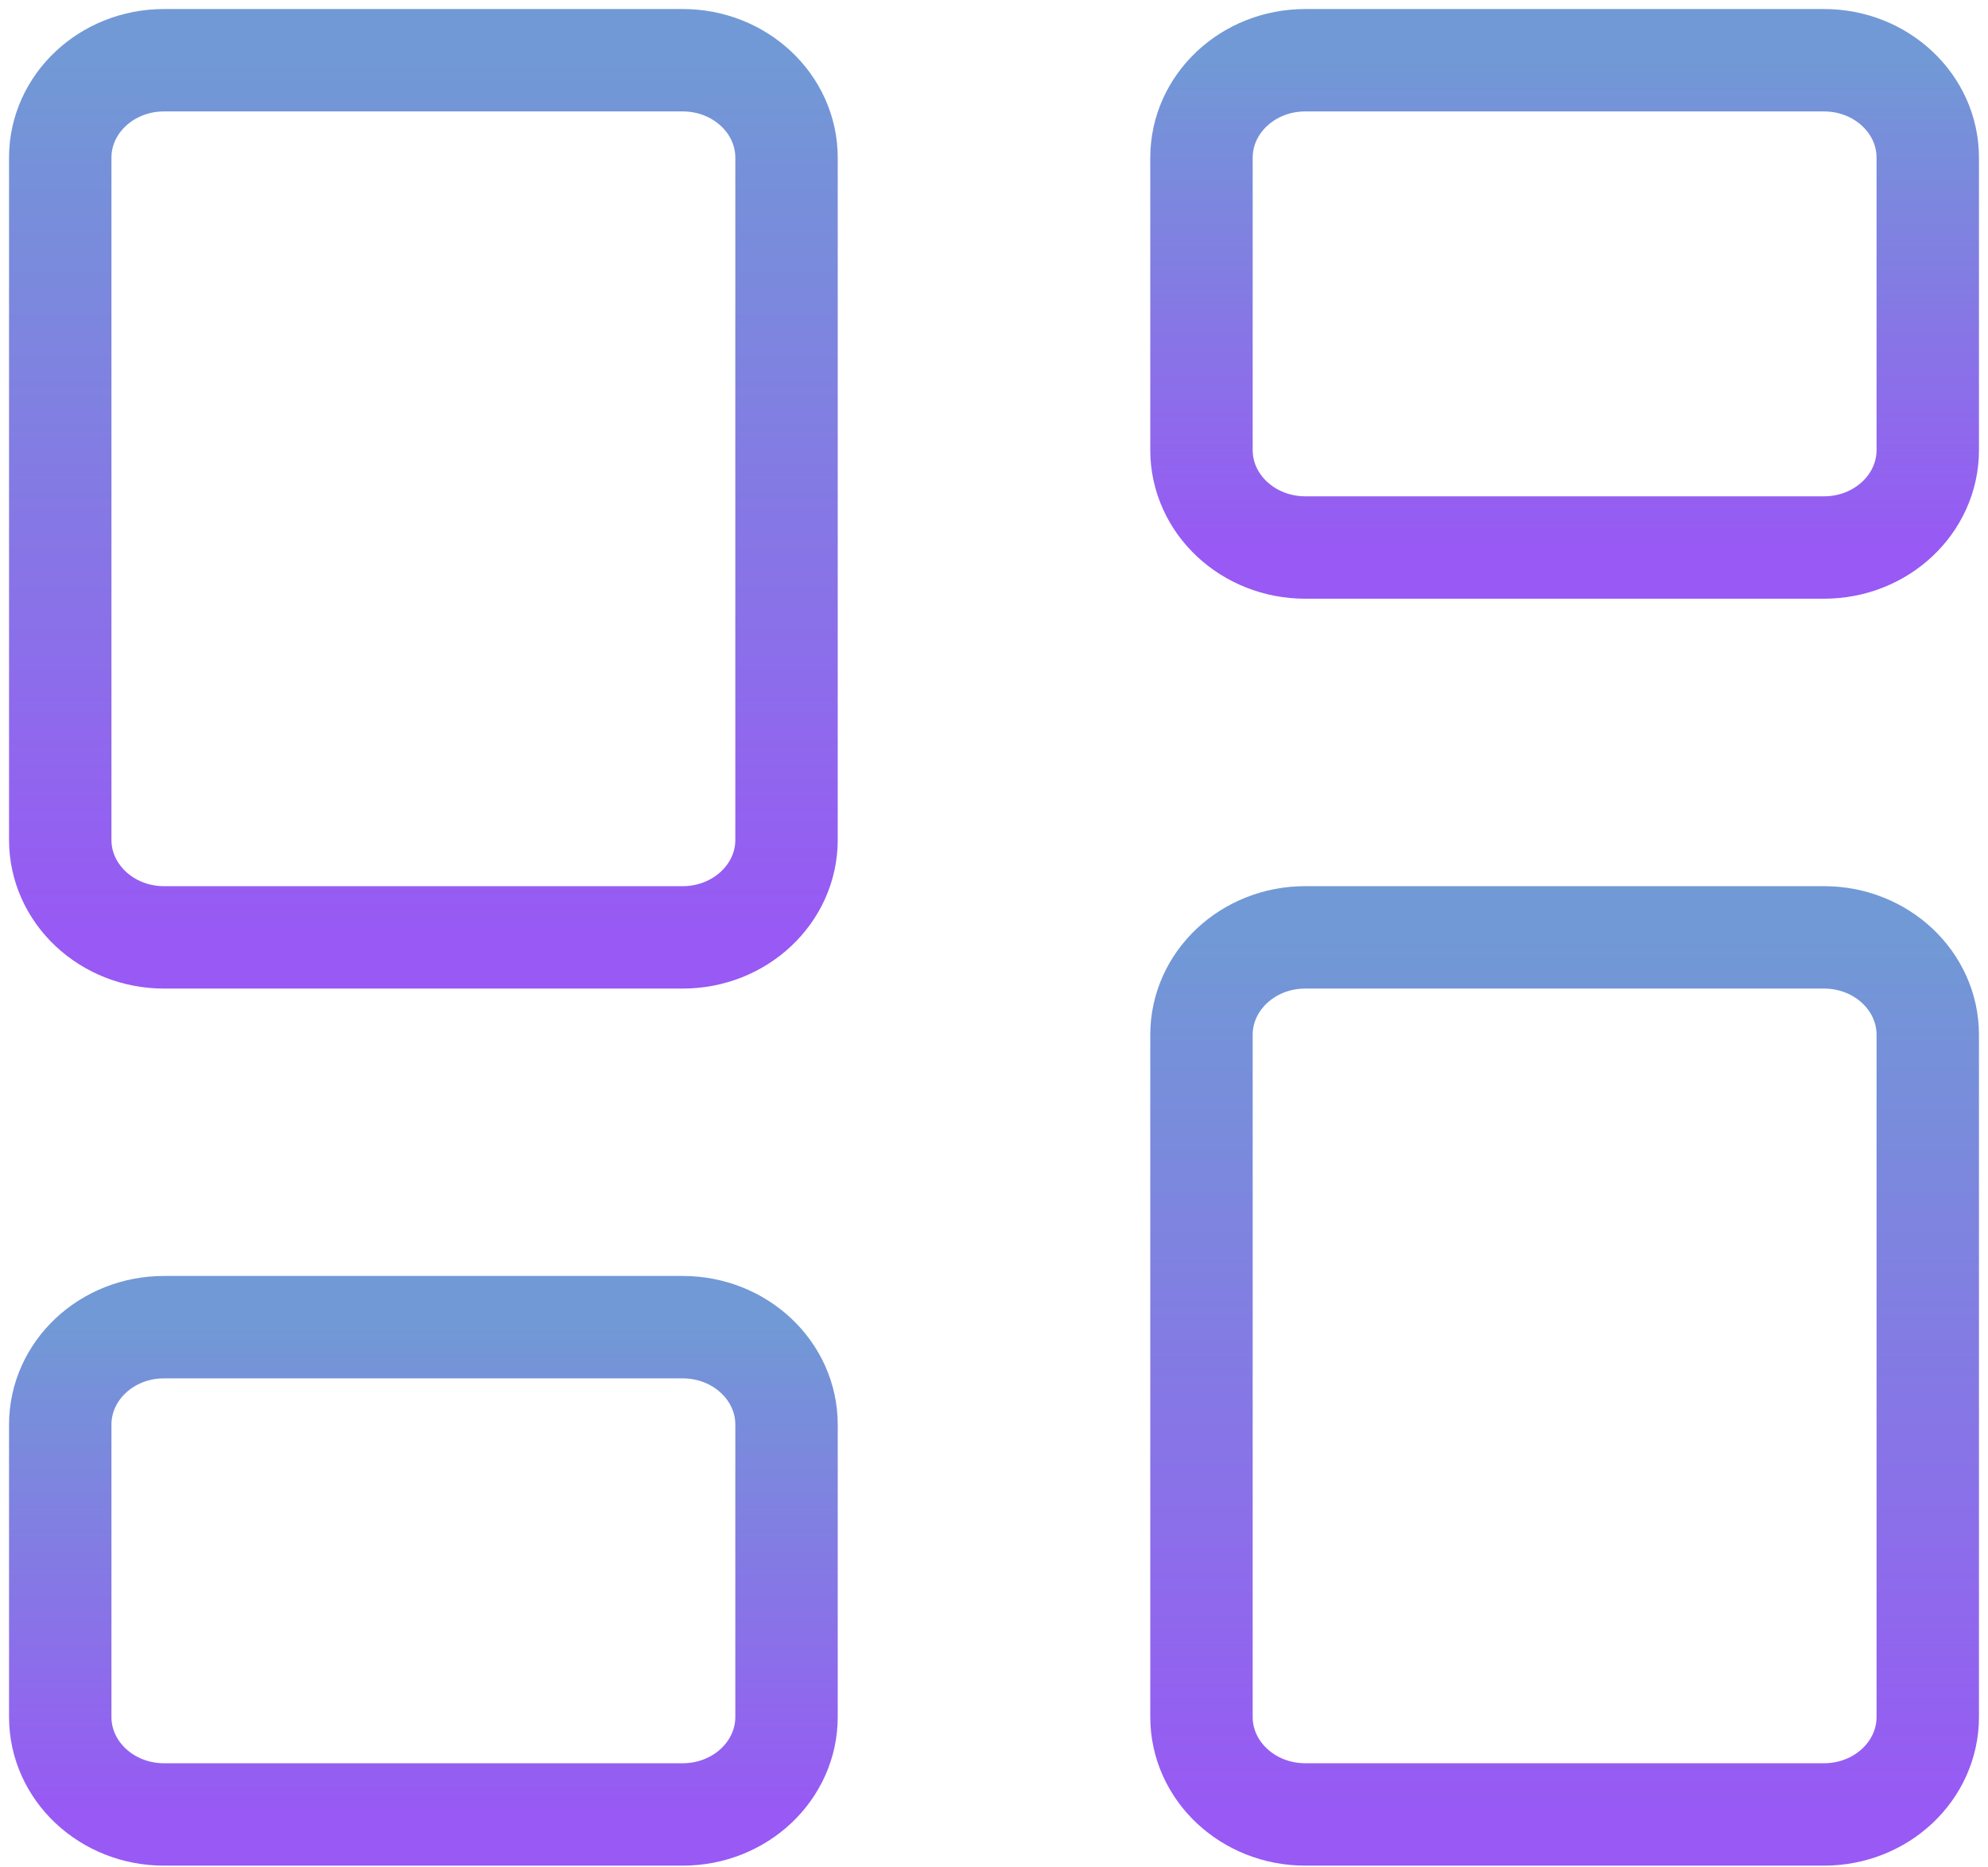 <svg width="33" height="31" viewBox="0 0 33 31" fill="none" xmlns="http://www.w3.org/2000/svg">
<path d="M11.333 1H2.722C1.771 1 1 1.724 1 2.618V13.943C1 14.836 1.771 15.561 2.722 15.561H11.333C12.284 15.561 13.056 14.836 13.056 13.943V2.618C13.056 1.724 12.284 1 11.333 1Z" stroke="url(#paint0_linear_629_633)" stroke-width="1.7" stroke-linecap="round" stroke-linejoin="round"/>
<path d="M30.278 1H21.667C20.715 1 19.944 1.724 19.944 2.618V7.471C19.944 8.365 20.715 9.089 21.667 9.089H30.278C31.229 9.089 32 8.365 32 7.471V2.618C32 1.724 31.229 1 30.278 1Z" stroke="url(#paint1_linear_629_633)" stroke-width="1.7" stroke-linecap="round" stroke-linejoin="round"/>
<path d="M30.278 15.561H21.667C20.715 15.561 19.944 16.285 19.944 17.178V28.503C19.944 29.397 20.715 30.121 21.667 30.121H30.278C31.229 30.121 32 29.397 32 28.503V17.178C32 16.285 31.229 15.561 30.278 15.561Z" stroke="url(#paint2_linear_629_633)" stroke-width="1.7" stroke-linecap="round" stroke-linejoin="round"/>
<path d="M11.333 22.032H2.722C1.771 22.032 1 22.756 1 23.65V28.503C1 29.397 1.771 30.121 2.722 30.121H11.333C12.284 30.121 13.056 29.397 13.056 28.503V23.65C13.056 22.756 12.284 22.032 11.333 22.032Z" stroke="url(#paint3_linear_629_633)" stroke-width="1.7" stroke-linecap="round" stroke-linejoin="round"/>
<defs>
<linearGradient id="paint0_linear_629_633" x1="7.028" y1="1" x2="7.028" y2="15.561" gradientUnits="userSpaceOnUse">
<stop stop-color="#7199D5"/>
<stop offset="1" stop-color="#9859F4"/>
</linearGradient>
<linearGradient id="paint1_linear_629_633" x1="25.972" y1="1" x2="25.972" y2="9.089" gradientUnits="userSpaceOnUse">
<stop stop-color="#7199D5"/>
<stop offset="1" stop-color="#9859F4"/>
</linearGradient>
<linearGradient id="paint2_linear_629_633" x1="25.972" y1="15.561" x2="25.972" y2="30.121" gradientUnits="userSpaceOnUse">
<stop stop-color="#7199D5"/>
<stop offset="1" stop-color="#9859F4"/>
</linearGradient>
<linearGradient id="paint3_linear_629_633" x1="7.028" y1="22.032" x2="7.028" y2="30.121" gradientUnits="userSpaceOnUse">
<stop stop-color="#7199D5"/>
<stop offset="1" stop-color="#9859F4"/>
</linearGradient>
</defs>
</svg>

